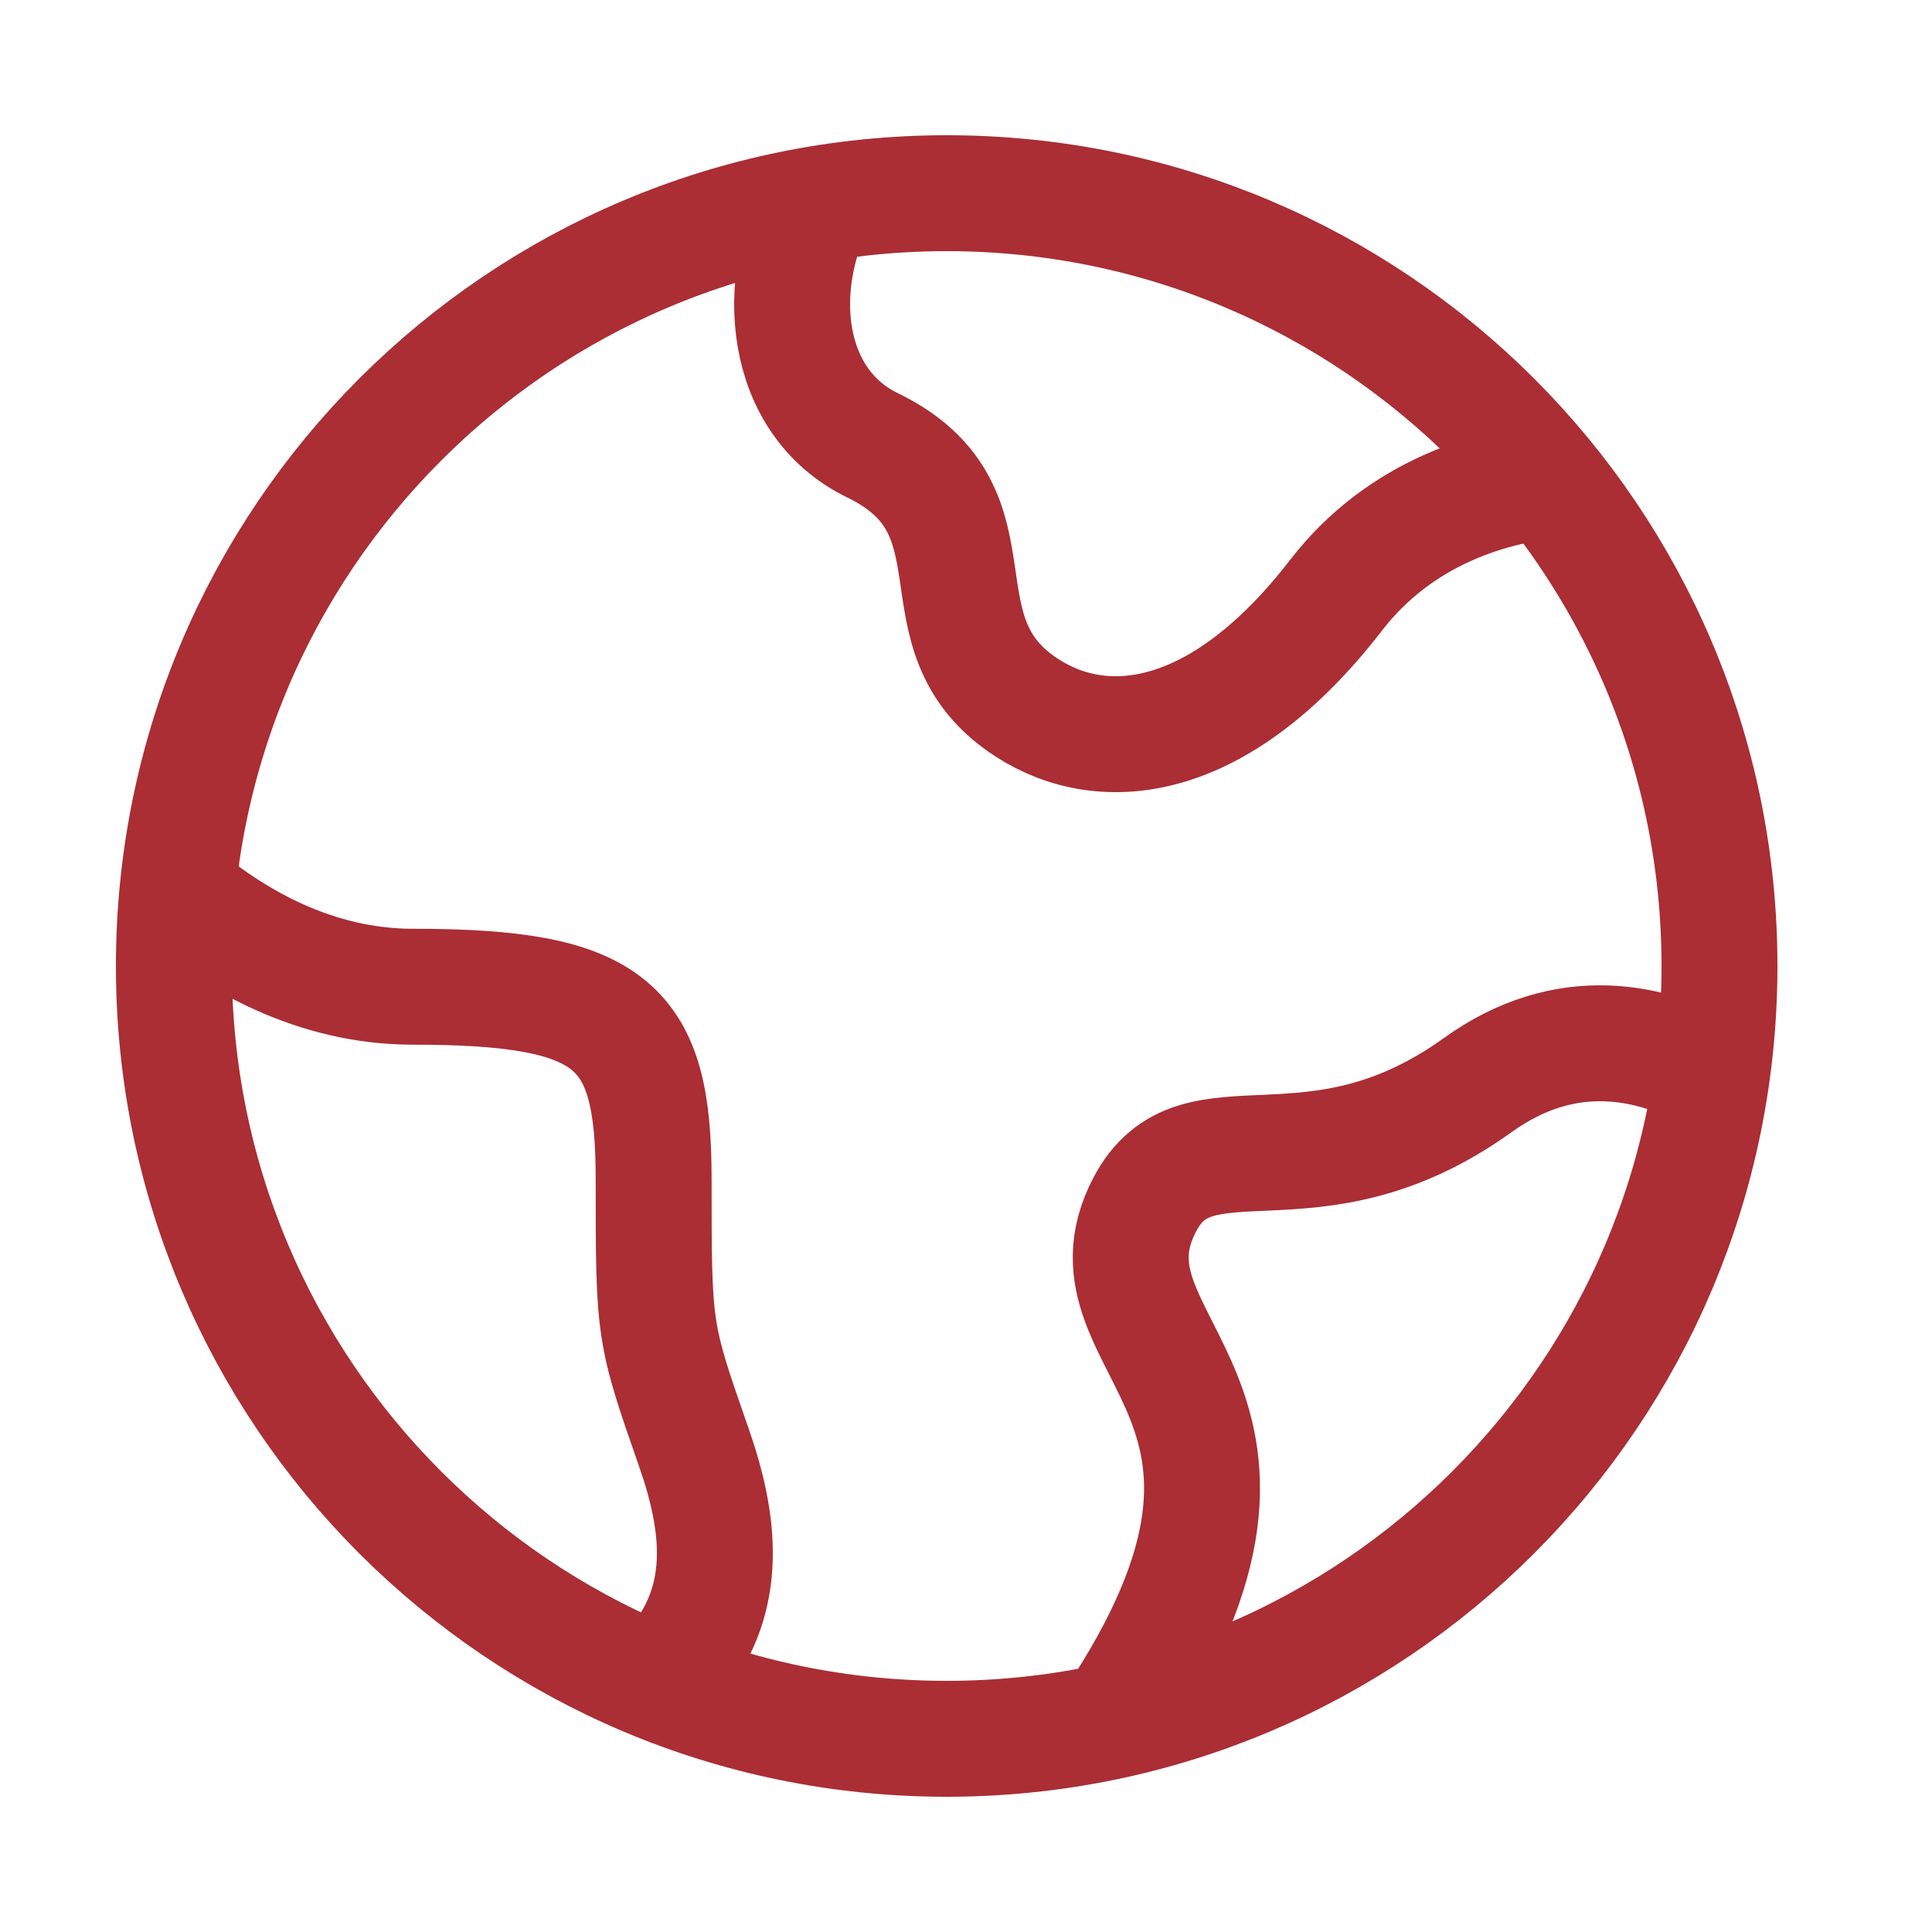 <svg width="25" height="25" viewBox="0 0 25 25" fill="none" xmlns="http://www.w3.org/2000/svg">
<path d="M22.25 12.5C22.25 6.977 17.773 2.5 12.25 2.5C6.727 2.5 2.25 6.977 2.25 12.5C2.25 18.023 6.727 22.5 12.25 22.5C17.773 22.5 22.25 18.023 22.25 12.5Z" stroke="#AA2E34" stroke-width="1.5"/>
<path d="M20.25 6.199C19.315 6.266 18.118 6.628 17.288 7.703C15.789 9.644 14.289 9.806 13.289 9.159C11.79 8.188 13.05 6.616 11.29 5.762C10.143 5.205 9.983 3.69 10.622 2.5" stroke="#AA2E34" stroke-width="1.5" stroke-linejoin="round"/>
<path d="M2.25 11.5C3.013 12.162 4.08 12.768 5.339 12.768C7.938 12.768 8.458 13.265 8.458 15.252C8.458 17.239 8.458 17.239 8.978 18.729C9.317 19.698 9.435 20.667 8.761 21.5" stroke="#AA2E34" stroke-width="1.5" stroke-linejoin="round"/>
<path d="M22.25 13.952C21.363 13.441 20.25 13.231 19.123 14.04C16.968 15.59 15.481 14.306 14.812 15.589C13.826 17.477 17.346 18.071 14.25 22.5" stroke="#AA2E34" stroke-width="1.5" stroke-linejoin="round"/>
</svg>
